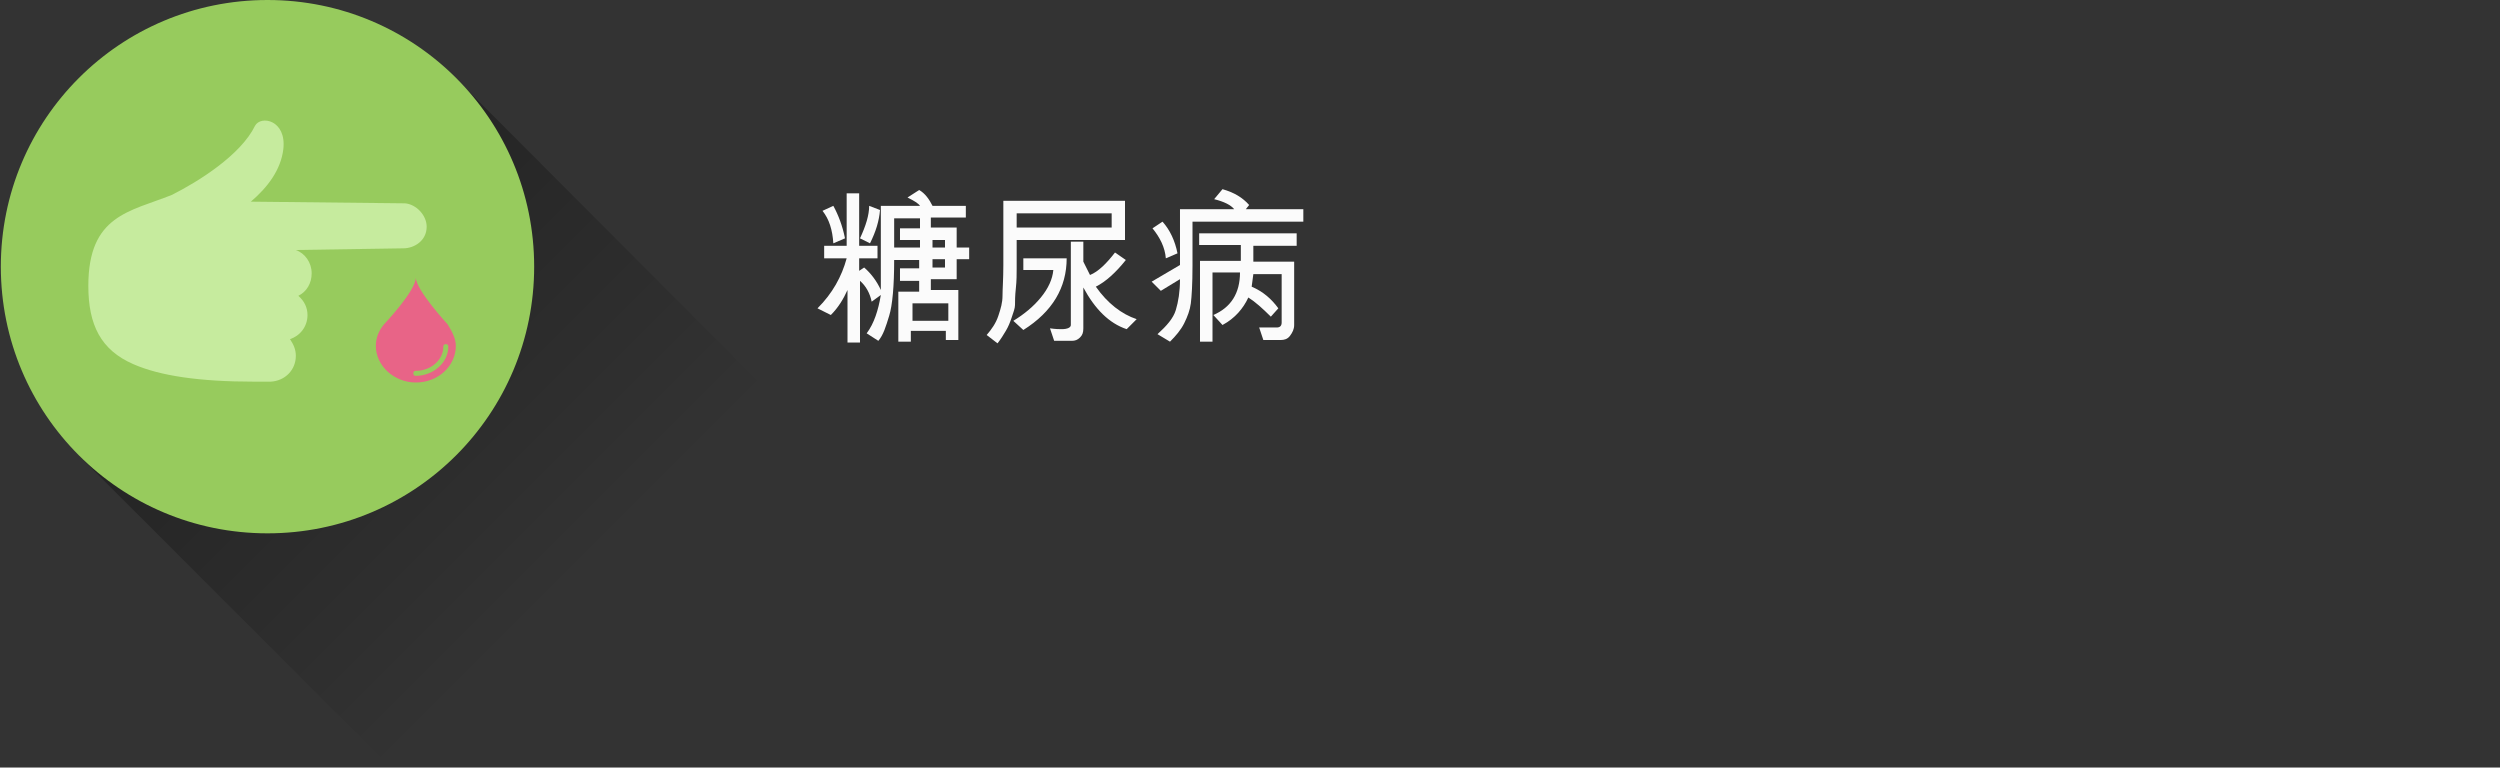 <?xml version="1.0" encoding="utf-8"?>
<!-- Generator: Adobe Illustrator 22.1.0, SVG Export Plug-In . SVG Version: 6.00 Build 0)  -->
<svg version="1.1" id="Layer_1" xmlns="http://www.w3.org/2000/svg" xmlns:xlink="http://www.w3.org/1999/xlink" x="0px" y="0px"
	 viewBox="0 0 300 92.1" style="enable-background:new 0 0 300 92.1;" xml:space="preserve">
<rect x="0" y="0" width="300" height="92.1" fill="#333333" stroke="none"/>
<style type="text/css">
	.st0{fill:url(#SVGID_1_);}
	.st1{fill:none;}
	.st2{fill:#97CB5D;}
	.st3{fill:#E86487;}
	.st4{fill:#C6EB9E;}
	.st5{fill:#FBFBFB;}
</style>
<g>
	
		<linearGradient id="SVGID_1_" gradientUnits="userSpaceOnUse" x1="-1050.451" y1="-282.493" x2="-1007.912" y2="-282.493" gradientTransform="matrix(0.878 0.878 -0.707 0.707 754.659 1154.111)">
		<stop  offset="0" style="stop-color:#000000;stop-opacity:0.3"/>
		<stop  offset="1" style="stop-color:#000000;stop-opacity:0"/>
	</linearGradient>
	<polygon class="st0" points="9.5,54.7 46.8,92 92,46.8 54.7,9.4 	"/>
	<path class="st1" d="M54.7,54.7C42.2,67.2,22,67.2,9.4,54.7C-3.1,42.2-3.1,22,9.4,9.4c12.5-12.5,32.7-12.5,45.3,0
		S67.2,42.2,54.7,54.7z"/>
</g>
<g>
	<path class="st2" d="M64.1,32c0,17.7-14.3,32-32,32s-32-14.3-32-32s14.3-32,32-32S64.1,14.3,64.1,32z"/>
	<path class="st3" d="M53.7,38.9c0,0-3.8-4.1-3.8-5.6c0,1.6-3.8,5.6-3.8,5.6c-0.6,0.7-1,1.6-1,2.6c0,2.4,2.2,4.4,4.8,4.4
		c2.7,0,4.8-2,4.8-4.4C54.7,40.6,54.2,39.7,53.7,38.9z M49.9,45.1c-0.2,0-0.3-0.1-0.3-0.3s0.1-0.3,0.3-0.3c1.8,0,3.3-1.3,3.3-2.9
		c0-0.2,0.1-0.3,0.3-0.3s0.3,0.1,0.3,0.3C53.8,43.5,52,45.1,49.9,45.1z"/>
	<path class="st4" d="M35.5,42.7c0-0.8-0.3-1.4-0.7-2c1.2-0.4,2.1-1.5,2.1-2.9c0-0.9-0.4-1.7-1.1-2.3c1-0.5,1.6-1.5,1.6-2.7
		c0-1.3-0.8-2.4-1.9-2.8l12.9-0.2c1.3,0,2.8-0.9,2.8-2.6c0-1.4-1.3-2.7-2.6-2.8l-18.5-0.2c2-1.7,3.6-3.8,3.9-6.3
		c0.4-3.5-2.7-4.1-3.4-2.8c-1.7,3.5-6.8,6.7-10,8.3c-5,2-10,2.4-10,10.9c0,4.7,1.5,7.7,5.4,9.4c3.2,1.4,7.9,2.1,14.5,2.1h2
		C34.2,45.7,35.5,44.4,35.5,42.7z"/>
</g>
<g>
	<path class="st5" d="M105.4,40.9L104,40c0.9-1.2,1.4-2.8,1.7-4.6l-1.1,0.8c-0.2-1-0.7-1.9-1.4-2.5v7.4l-1.5,0l0-6.3l0,0
		c-0.5,1.1-1.1,2.1-2,3L98.1,37c1.8-1.8,2.9-3.8,3.5-6h-2.7l0-1.5l2.7,0l0-6.3h1.5l0,6.3l2.2,0l0,1.5h-2.2l0,1.5l0.6-0.4
		c0.8,0.7,1.5,1.6,2,2.7h0c0-0.3,0-1.3,0-3.1v-7h4.7c-0.2-0.3-0.7-0.6-1.5-1l1.4-0.9c0.7,0.4,1.2,1.1,1.6,1.9h4v1.4h-4.2v1.2h3.1
		v2.4h1.5v1.4l-1.5,0v2.4h-3.1v1.3l3.3,0l0,6h-1.5l0-1.1l-4.2,0V41h-1.5l0-6h2.5v-1.3h-2.3v-1.5l2.3,0v-1h-3c0,3.1-0.2,5.4-0.6,6.7
		S106,40.2,105.4,40.9z M101.4,28.6l-1.4,0.6c-0.1-1.6-0.5-2.9-1.3-3.9l1.3-0.6C100.6,25.8,101.1,27.1,101.4,28.6z M104.4,29.2
		l-1.2-0.6c0.7-1.5,1.1-2.8,1.1-3.9l1.3,0.5C105.5,26.5,105.1,27.8,104.4,29.2z M110.4,28.8H108v-1.4l2.4,0l0-1.2l-3.1,0l0,3.5h3.1
		V28.8z M109.5,36.4v2.1h4.3l0-2.1H109.5z M113.5,28.8h-1.6l0,0.9h1.5V28.8z M111.9,32.1l1.5,0v-1h-1.5V32.1z"/>
	<path class="st5" d="M122,28.8v3.4c0,0.7,0,1.5-0.1,2.4s-0.1,1.6-0.1,2s-0.2,0.9-0.4,1.5s-0.4,1.1-0.7,1.6s-0.6,1-1,1.5l-1.3-1
		c0.6-0.7,1.1-1.4,1.4-2.3s0.5-1.6,0.5-2.4s0.1-2,0.1-3.7v-7.7H135v4.7H122z M122.7,31h5.3c0,3.5-1.7,6.4-5.2,8.6l-1.2-1.1
		c1.3-0.8,2.4-1.7,3.3-2.8s1.4-2.2,1.5-3.3h-3.6V31z M133.4,25.6H122v1.7h11.4V25.6z M133.8,30.3l1.3,0.9c-1.2,1.5-2.4,2.6-3.6,3.2
		c1.4,2,3.1,3.3,4.9,3.9l-1.2,1.2c-2.1-0.7-3.8-2.4-5.2-5h0v4.9c0,0.5-0.1,0.8-0.4,1.1s-0.6,0.4-1,0.4h-2.1l-0.5-1.5
		c0.7,0.1,1.1,0.1,1.4,0.1c0.7,0,1.1-0.2,1.1-0.5v-10h1.5v2.4l0.8,1.6C131.8,32.6,132.8,31.6,133.8,30.3z"/>
	<path class="st5" d="M143.1,26.6v5.3c0,2.2-0.1,3.7-0.2,4.5s-0.4,1.6-0.8,2.4s-1,1.5-1.7,2.2l-1.5-0.9c1.1-1,1.9-1.9,2.2-2.9
		s0.5-2.2,0.5-3.7l-2.3,1.4l-1.1-1.1l3.4-2v-6.7h6.5c-0.4-0.5-1.2-0.9-2.4-1.2l1-1.2c1.4,0.4,2.4,1,3.2,1.9l-0.4,0.5h6.9v1.5H143.1z
		 M141.3,30.4l-1.4,0.6c-0.1-1.3-0.7-2.5-1.6-3.6l1.2-0.8C140.4,27.6,141,28.9,141.3,30.4z M153.4,37l-0.9,1c-1-1-1.9-1.8-2.7-2.3
		c-0.6,1.3-1.6,2.5-3.1,3.3l-1.1-1.2c2.1-0.9,3.2-2.6,3.2-5.1h-3.3v8.3H144v-9.7h4.9v-1.9h-5V28h11.7v1.5h-5.2v1.9h4.9v7.6
		c0,0.5-0.2,0.9-0.5,1.3s-0.7,0.5-1.1,0.5h-2.1l-0.5-1.5l2.1,0c0.4,0,0.6-0.2,0.6-0.6v-5.8h-3.4l-0.2,1.5
		C151.6,35,152.6,35.9,153.4,37z"/>
</g>
</svg>
